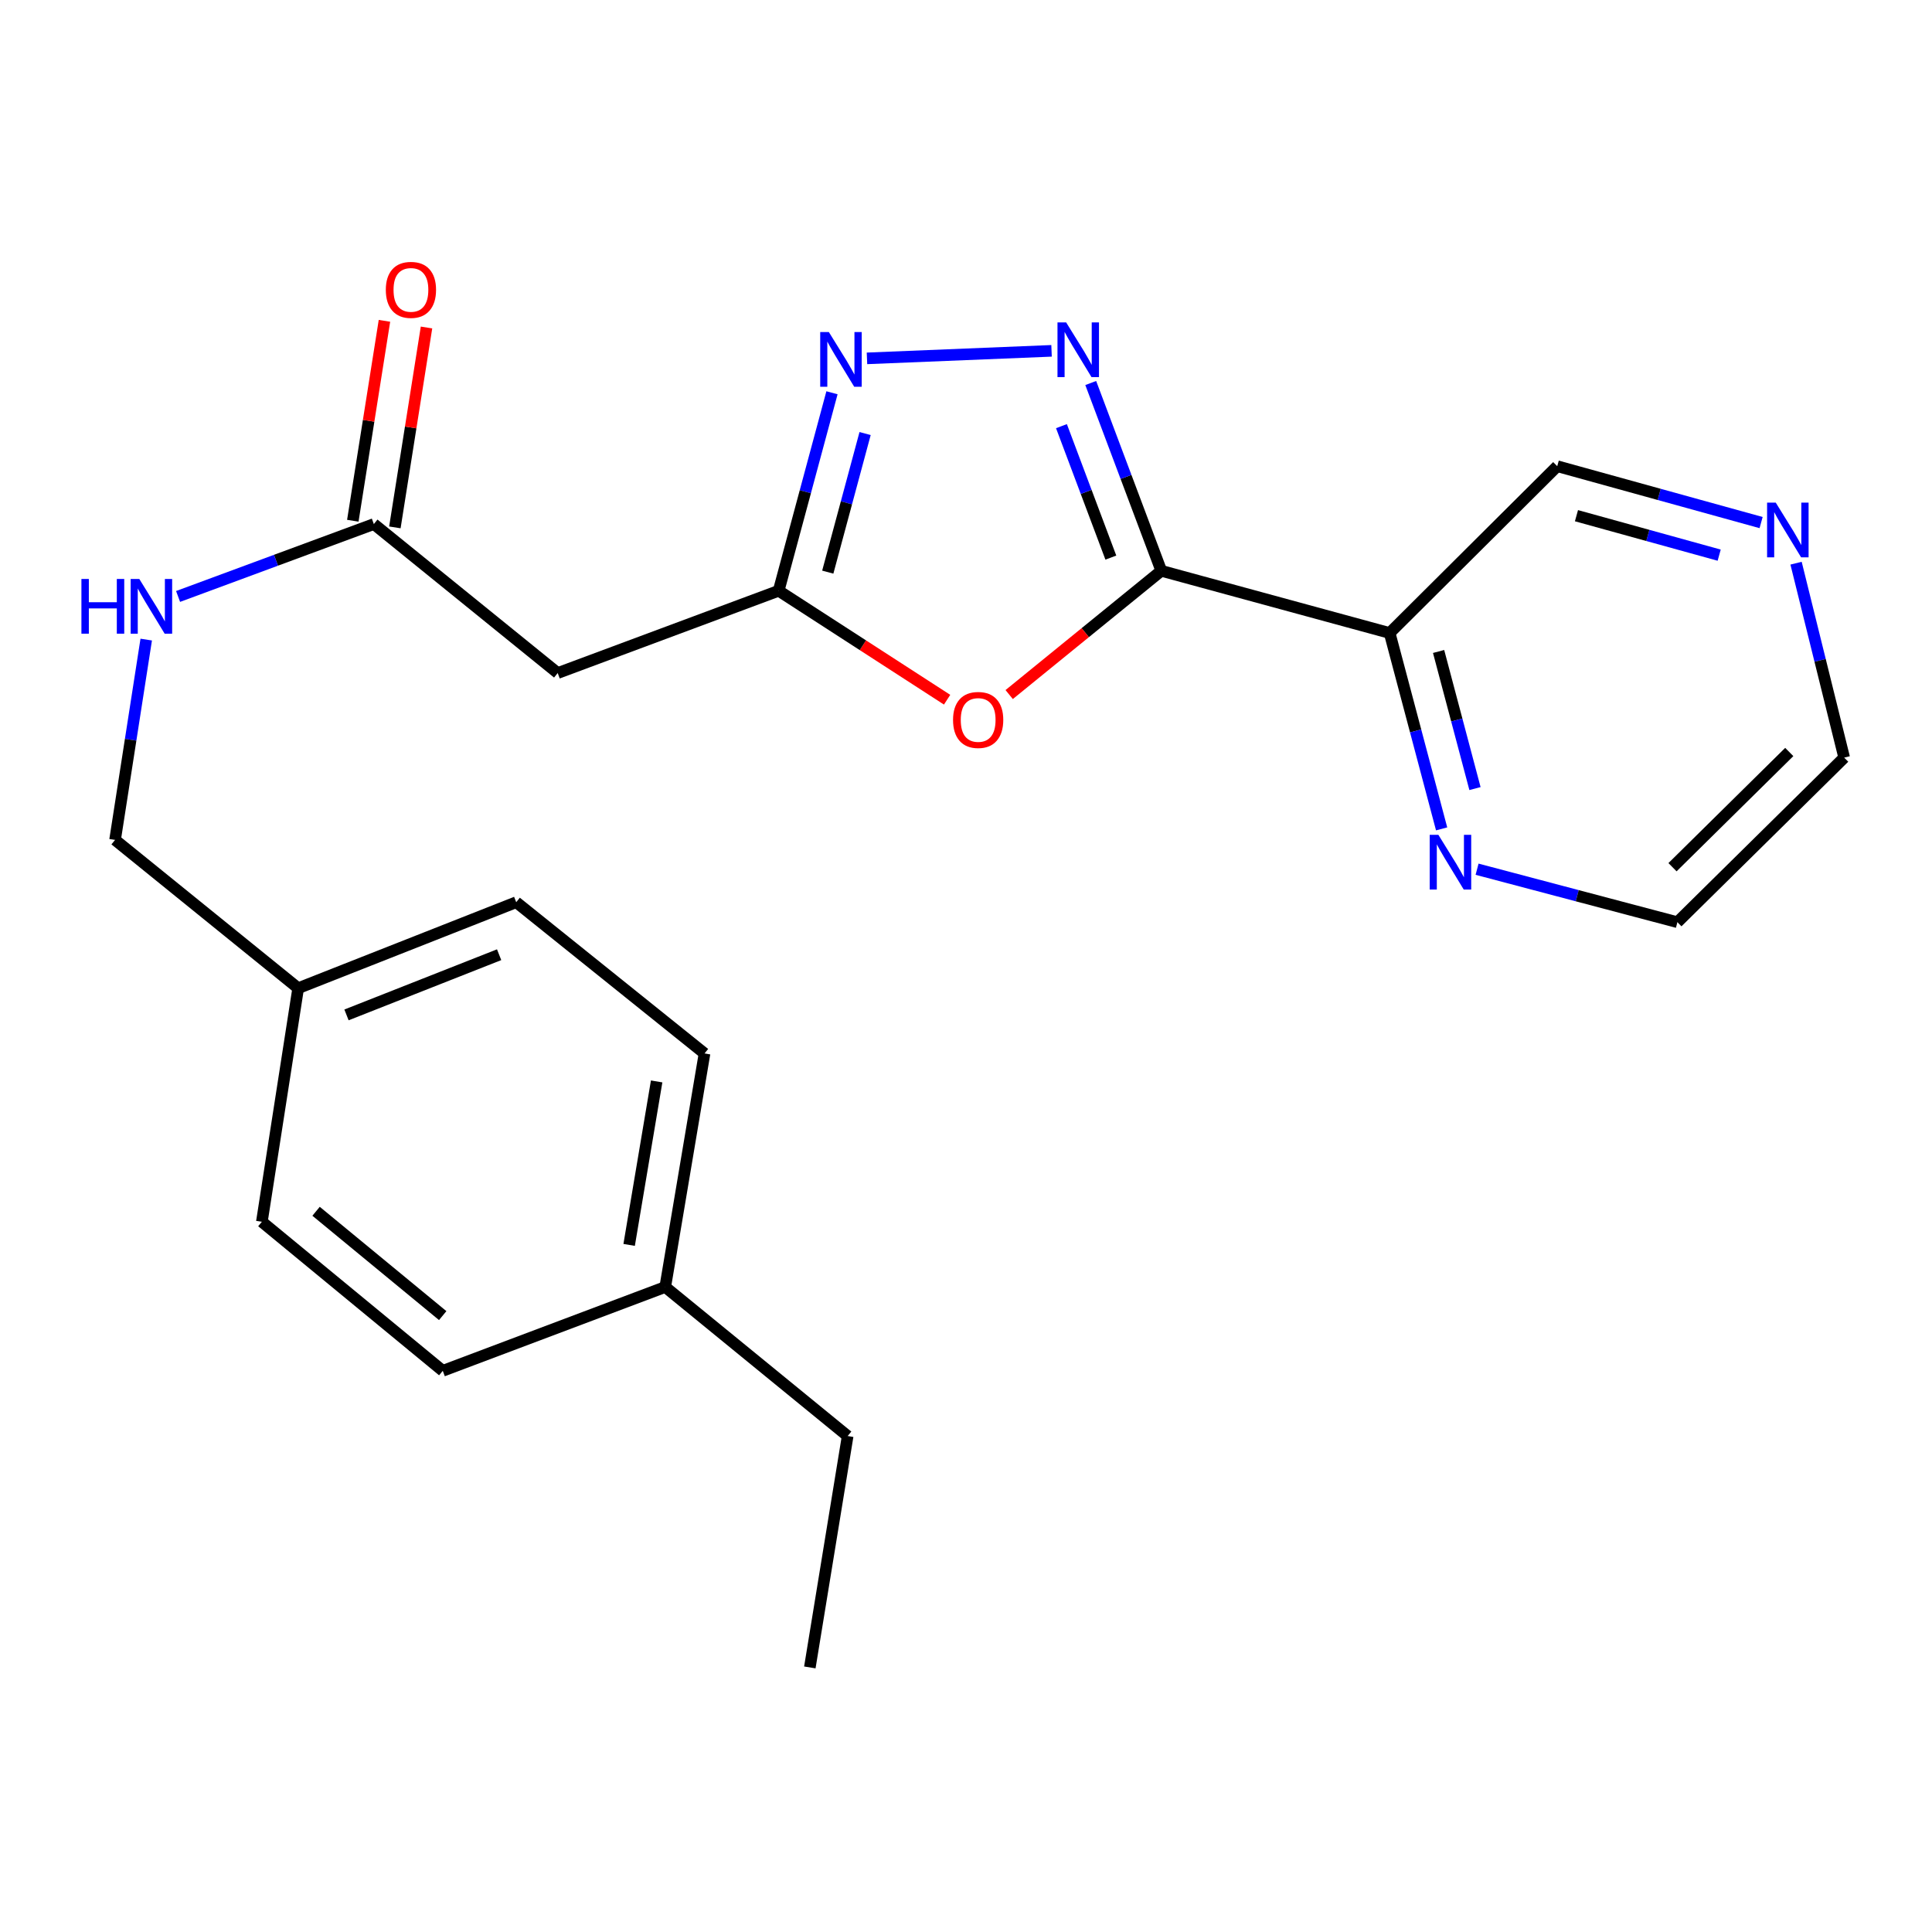 <?xml version='1.0' encoding='iso-8859-1'?>
<svg version='1.1' baseProfile='full'
              xmlns='http://www.w3.org/2000/svg'
                      xmlns:rdkit='http://www.rdkit.org/xml'
                      xmlns:xlink='http://www.w3.org/1999/xlink'
                  xml:space='preserve'
width='1000px' height='1000px' viewBox='0 0 1000 1000'>
<!-- END OF HEADER -->
<rect style='opacity:1.0;fill:#FFFFFF;stroke:none' width='1000' height='1000' x='0' y='0'> </rect>
<path class='bond-0' d='M 601.081,295.443 L 582.821,246.844' style='fill:none;fill-rule:evenodd;stroke:#000000;stroke-width:6px;stroke-linecap:butt;stroke-linejoin:miter;stroke-opacity:1' />
<path class='bond-0' d='M 582.821,246.844 L 564.562,198.245' style='fill:none;fill-rule:evenodd;stroke:#0000FF;stroke-width:6px;stroke-linecap:butt;stroke-linejoin:miter;stroke-opacity:1' />
<path class='bond-0' d='M 574.973,288.614 L 562.191,254.595' style='fill:none;fill-rule:evenodd;stroke:#000000;stroke-width:6px;stroke-linecap:butt;stroke-linejoin:miter;stroke-opacity:1' />
<path class='bond-0' d='M 562.191,254.595 L 549.41,220.575' style='fill:none;fill-rule:evenodd;stroke:#0000FF;stroke-width:6px;stroke-linecap:butt;stroke-linejoin:miter;stroke-opacity:1' />
<path class='bond-1' d='M 601.081,295.443 L 561.714,327.472' style='fill:none;fill-rule:evenodd;stroke:#000000;stroke-width:6px;stroke-linecap:butt;stroke-linejoin:miter;stroke-opacity:1' />
<path class='bond-1' d='M 561.714,327.472 L 522.348,359.501' style='fill:none;fill-rule:evenodd;stroke:#FF0000;stroke-width:6px;stroke-linecap:butt;stroke-linejoin:miter;stroke-opacity:1' />
<path class='bond-4' d='M 601.081,295.443 L 719.278,327.643' style='fill:none;fill-rule:evenodd;stroke:#000000;stroke-width:6px;stroke-linecap:butt;stroke-linejoin:miter;stroke-opacity:1' />
<path class='bond-2' d='M 544.281,181.592 L 448.749,185.487' style='fill:none;fill-rule:evenodd;stroke:#0000FF;stroke-width:6px;stroke-linecap:butt;stroke-linejoin:miter;stroke-opacity:1' />
<path class='bond-3' d='M 490.218,362.167 L 446.625,333.972' style='fill:none;fill-rule:evenodd;stroke:#FF0000;stroke-width:6px;stroke-linecap:butt;stroke-linejoin:miter;stroke-opacity:1' />
<path class='bond-3' d='M 446.625,333.972 L 403.033,305.776' style='fill:none;fill-rule:evenodd;stroke:#000000;stroke-width:6px;stroke-linecap:butt;stroke-linejoin:miter;stroke-opacity:1' />
<path class='bond-23' d='M 430.633,203.297 L 416.833,254.536' style='fill:none;fill-rule:evenodd;stroke:#0000FF;stroke-width:6px;stroke-linecap:butt;stroke-linejoin:miter;stroke-opacity:1' />
<path class='bond-23' d='M 416.833,254.536 L 403.033,305.776' style='fill:none;fill-rule:evenodd;stroke:#000000;stroke-width:6px;stroke-linecap:butt;stroke-linejoin:miter;stroke-opacity:1' />
<path class='bond-23' d='M 447.773,224.4 L 438.112,260.268' style='fill:none;fill-rule:evenodd;stroke:#0000FF;stroke-width:6px;stroke-linecap:butt;stroke-linejoin:miter;stroke-opacity:1' />
<path class='bond-23' d='M 438.112,260.268 L 428.452,296.135' style='fill:none;fill-rule:evenodd;stroke:#000000;stroke-width:6px;stroke-linecap:butt;stroke-linejoin:miter;stroke-opacity:1' />
<path class='bond-5' d='M 403.033,305.776 L 288.668,348.371' style='fill:none;fill-rule:evenodd;stroke:#000000;stroke-width:6px;stroke-linecap:butt;stroke-linejoin:miter;stroke-opacity:1' />
<path class='bond-7' d='M 719.278,327.643 L 732.73,378.335' style='fill:none;fill-rule:evenodd;stroke:#000000;stroke-width:6px;stroke-linecap:butt;stroke-linejoin:miter;stroke-opacity:1' />
<path class='bond-7' d='M 732.73,378.335 L 746.183,429.028' style='fill:none;fill-rule:evenodd;stroke:#0000FF;stroke-width:6px;stroke-linecap:butt;stroke-linejoin:miter;stroke-opacity:1' />
<path class='bond-7' d='M 744.614,337.198 L 754.031,372.683' style='fill:none;fill-rule:evenodd;stroke:#000000;stroke-width:6px;stroke-linecap:butt;stroke-linejoin:miter;stroke-opacity:1' />
<path class='bond-7' d='M 754.031,372.683 L 763.448,408.168' style='fill:none;fill-rule:evenodd;stroke:#0000FF;stroke-width:6px;stroke-linecap:butt;stroke-linejoin:miter;stroke-opacity:1' />
<path class='bond-11' d='M 719.278,327.643 L 806.022,241.303' style='fill:none;fill-rule:evenodd;stroke:#000000;stroke-width:6px;stroke-linecap:butt;stroke-linejoin:miter;stroke-opacity:1' />
<path class='bond-6' d='M 288.668,348.371 L 193.5,271.25' style='fill:none;fill-rule:evenodd;stroke:#000000;stroke-width:6px;stroke-linecap:butt;stroke-linejoin:miter;stroke-opacity:1' />
<path class='bond-8' d='M 193.5,271.25 L 142.837,289.988' style='fill:none;fill-rule:evenodd;stroke:#000000;stroke-width:6px;stroke-linecap:butt;stroke-linejoin:miter;stroke-opacity:1' />
<path class='bond-8' d='M 142.837,289.988 L 92.173,308.725' style='fill:none;fill-rule:evenodd;stroke:#0000FF;stroke-width:6px;stroke-linecap:butt;stroke-linejoin:miter;stroke-opacity:1' />
<path class='bond-10' d='M 204.384,272.973 L 212.572,221.24' style='fill:none;fill-rule:evenodd;stroke:#000000;stroke-width:6px;stroke-linecap:butt;stroke-linejoin:miter;stroke-opacity:1' />
<path class='bond-10' d='M 212.572,221.24 L 220.759,169.508' style='fill:none;fill-rule:evenodd;stroke:#FF0000;stroke-width:6px;stroke-linecap:butt;stroke-linejoin:miter;stroke-opacity:1' />
<path class='bond-10' d='M 182.617,269.527 L 190.804,217.795' style='fill:none;fill-rule:evenodd;stroke:#000000;stroke-width:6px;stroke-linecap:butt;stroke-linejoin:miter;stroke-opacity:1' />
<path class='bond-10' d='M 190.804,217.795 L 198.992,166.063' style='fill:none;fill-rule:evenodd;stroke:#FF0000;stroke-width:6px;stroke-linecap:butt;stroke-linejoin:miter;stroke-opacity:1' />
<path class='bond-19' d='M 764.533,449.901 L 816.375,463.615' style='fill:none;fill-rule:evenodd;stroke:#0000FF;stroke-width:6px;stroke-linecap:butt;stroke-linejoin:miter;stroke-opacity:1' />
<path class='bond-19' d='M 816.375,463.615 L 868.218,477.33' style='fill:none;fill-rule:evenodd;stroke:#000000;stroke-width:6px;stroke-linecap:butt;stroke-linejoin:miter;stroke-opacity:1' />
<path class='bond-12' d='M 75.686,331.051 L 67.622,382.893' style='fill:none;fill-rule:evenodd;stroke:#0000FF;stroke-width:6px;stroke-linecap:butt;stroke-linejoin:miter;stroke-opacity:1' />
<path class='bond-12' d='M 67.622,382.893 L 59.558,434.735' style='fill:none;fill-rule:evenodd;stroke:#000000;stroke-width:6px;stroke-linecap:butt;stroke-linejoin:miter;stroke-opacity:1' />
<path class='bond-9' d='M 911.546,270.485 L 858.784,255.894' style='fill:none;fill-rule:evenodd;stroke:#0000FF;stroke-width:6px;stroke-linecap:butt;stroke-linejoin:miter;stroke-opacity:1' />
<path class='bond-9' d='M 858.784,255.894 L 806.022,241.303' style='fill:none;fill-rule:evenodd;stroke:#000000;stroke-width:6px;stroke-linecap:butt;stroke-linejoin:miter;stroke-opacity:1' />
<path class='bond-9' d='M 889.843,287.348 L 852.91,277.134' style='fill:none;fill-rule:evenodd;stroke:#0000FF;stroke-width:6px;stroke-linecap:butt;stroke-linejoin:miter;stroke-opacity:1' />
<path class='bond-9' d='M 852.91,277.134 L 815.976,266.921' style='fill:none;fill-rule:evenodd;stroke:#000000;stroke-width:6px;stroke-linecap:butt;stroke-linejoin:miter;stroke-opacity:1' />
<path class='bond-20' d='M 929.638,291.505 L 942.092,341.823' style='fill:none;fill-rule:evenodd;stroke:#0000FF;stroke-width:6px;stroke-linecap:butt;stroke-linejoin:miter;stroke-opacity:1' />
<path class='bond-20' d='M 942.092,341.823 L 954.545,392.141' style='fill:none;fill-rule:evenodd;stroke:#000000;stroke-width:6px;stroke-linecap:butt;stroke-linejoin:miter;stroke-opacity:1' />
<path class='bond-13' d='M 59.558,434.735 L 154.334,511.489' style='fill:none;fill-rule:evenodd;stroke:#000000;stroke-width:6px;stroke-linecap:butt;stroke-linejoin:miter;stroke-opacity:1' />
<path class='bond-15' d='M 154.334,511.489 L 135.54,632.391' style='fill:none;fill-rule:evenodd;stroke:#000000;stroke-width:6px;stroke-linecap:butt;stroke-linejoin:miter;stroke-opacity:1' />
<path class='bond-16' d='M 154.334,511.489 L 267.193,466.984' style='fill:none;fill-rule:evenodd;stroke:#000000;stroke-width:6px;stroke-linecap:butt;stroke-linejoin:miter;stroke-opacity:1' />
<path class='bond-16' d='M 179.347,525.314 L 258.348,494.161' style='fill:none;fill-rule:evenodd;stroke:#000000;stroke-width:6px;stroke-linecap:butt;stroke-linejoin:miter;stroke-opacity:1' />
<path class='bond-14' d='M 344.326,666.146 L 364.662,545.268' style='fill:none;fill-rule:evenodd;stroke:#000000;stroke-width:6px;stroke-linecap:butt;stroke-linejoin:miter;stroke-opacity:1' />
<path class='bond-14' d='M 325.644,644.358 L 339.879,559.743' style='fill:none;fill-rule:evenodd;stroke:#000000;stroke-width:6px;stroke-linecap:butt;stroke-linejoin:miter;stroke-opacity:1' />
<path class='bond-21' d='M 344.326,666.146 L 438.746,743.292' style='fill:none;fill-rule:evenodd;stroke:#000000;stroke-width:6px;stroke-linecap:butt;stroke-linejoin:miter;stroke-opacity:1' />
<path class='bond-25' d='M 344.326,666.146 L 229.177,709.537' style='fill:none;fill-rule:evenodd;stroke:#000000;stroke-width:6px;stroke-linecap:butt;stroke-linejoin:miter;stroke-opacity:1' />
<path class='bond-18' d='M 135.54,632.391 L 229.177,709.537' style='fill:none;fill-rule:evenodd;stroke:#000000;stroke-width:6px;stroke-linecap:butt;stroke-linejoin:miter;stroke-opacity:1' />
<path class='bond-18' d='M 163.599,626.954 L 229.145,680.956' style='fill:none;fill-rule:evenodd;stroke:#000000;stroke-width:6px;stroke-linecap:butt;stroke-linejoin:miter;stroke-opacity:1' />
<path class='bond-17' d='M 267.193,466.984 L 364.662,545.268' style='fill:none;fill-rule:evenodd;stroke:#000000;stroke-width:6px;stroke-linecap:butt;stroke-linejoin:miter;stroke-opacity:1' />
<path class='bond-24' d='M 868.218,477.33 L 954.545,392.141' style='fill:none;fill-rule:evenodd;stroke:#000000;stroke-width:6px;stroke-linecap:butt;stroke-linejoin:miter;stroke-opacity:1' />
<path class='bond-24' d='M 865.687,448.865 L 926.117,389.233' style='fill:none;fill-rule:evenodd;stroke:#000000;stroke-width:6px;stroke-linecap:butt;stroke-linejoin:miter;stroke-opacity:1' />
<path class='bond-22' d='M 438.746,743.292 L 419.169,863.056' style='fill:none;fill-rule:evenodd;stroke:#000000;stroke-width:6px;stroke-linecap:butt;stroke-linejoin:miter;stroke-opacity:1' />
<path  class='atom-1' d='M 551.834 166.869
L 561.114 181.869
Q 562.034 183.349, 563.514 186.029
Q 564.994 188.709, 565.074 188.869
L 565.074 166.869
L 568.834 166.869
L 568.834 195.189
L 564.954 195.189
L 554.994 178.789
Q 553.834 176.869, 552.594 174.669
Q 551.394 172.469, 551.034 171.789
L 551.034 195.189
L 547.354 195.189
L 547.354 166.869
L 551.834 166.869
' fill='#0000FF'/>
<path  class='atom-2' d='M 493.293 372.644
Q 493.293 365.844, 496.653 362.044
Q 500.013 358.244, 506.293 358.244
Q 512.573 358.244, 515.933 362.044
Q 519.293 365.844, 519.293 372.644
Q 519.293 379.524, 515.893 383.444
Q 512.493 387.324, 506.293 387.324
Q 500.053 387.324, 496.653 383.444
Q 493.293 379.564, 493.293 372.644
M 506.293 384.124
Q 510.613 384.124, 512.933 381.244
Q 515.293 378.324, 515.293 372.644
Q 515.293 367.084, 512.933 364.284
Q 510.613 361.444, 506.293 361.444
Q 501.973 361.444, 499.613 364.244
Q 497.293 367.044, 497.293 372.644
Q 497.293 378.364, 499.613 381.244
Q 501.973 384.124, 506.293 384.124
' fill='#FF0000'/>
<path  class='atom-3' d='M 429.021 171.876
L 438.301 186.876
Q 439.221 188.356, 440.701 191.036
Q 442.181 193.716, 442.261 193.876
L 442.261 171.876
L 446.021 171.876
L 446.021 200.196
L 442.141 200.196
L 432.181 183.796
Q 431.021 181.876, 429.781 179.676
Q 428.581 177.476, 428.221 176.796
L 428.221 200.196
L 424.541 200.196
L 424.541 171.876
L 429.021 171.876
' fill='#0000FF'/>
<path  class='atom-8' d='M 744.495 432.096
L 753.775 447.096
Q 754.695 448.576, 756.175 451.256
Q 757.655 453.936, 757.735 454.096
L 757.735 432.096
L 761.495 432.096
L 761.495 460.416
L 757.615 460.416
L 747.655 444.016
Q 746.495 442.096, 745.255 439.896
Q 744.055 437.696, 743.695 437.016
L 743.695 460.416
L 740.015 460.416
L 740.015 432.096
L 744.495 432.096
' fill='#0000FF'/>
<path  class='atom-9' d='M 42.144 299.672
L 45.984 299.672
L 45.984 311.712
L 60.464 311.712
L 60.464 299.672
L 64.304 299.672
L 64.304 327.992
L 60.464 327.992
L 60.464 314.912
L 45.984 314.912
L 45.984 327.992
L 42.144 327.992
L 42.144 299.672
' fill='#0000FF'/>
<path  class='atom-9' d='M 72.104 299.672
L 81.384 314.672
Q 82.304 316.152, 83.784 318.832
Q 85.264 321.512, 85.344 321.672
L 85.344 299.672
L 89.104 299.672
L 89.104 327.992
L 85.224 327.992
L 75.264 311.592
Q 74.104 309.672, 72.864 307.472
Q 71.664 305.272, 71.304 304.592
L 71.304 327.992
L 67.624 327.992
L 67.624 299.672
L 72.104 299.672
' fill='#0000FF'/>
<path  class='atom-10' d='M 919.122 260.151
L 928.402 275.151
Q 929.322 276.631, 930.802 279.311
Q 932.282 281.991, 932.362 282.151
L 932.362 260.151
L 936.122 260.151
L 936.122 288.471
L 932.242 288.471
L 922.282 272.071
Q 921.122 270.151, 919.882 267.951
Q 918.682 265.751, 918.322 265.071
L 918.322 288.471
L 914.642 288.471
L 914.642 260.151
L 919.122 260.151
' fill='#0000FF'/>
<path  class='atom-11' d='M 199.698 150.035
Q 199.698 143.235, 203.058 139.435
Q 206.418 135.635, 212.698 135.635
Q 218.978 135.635, 222.338 139.435
Q 225.698 143.235, 225.698 150.035
Q 225.698 156.915, 222.298 160.835
Q 218.898 164.715, 212.698 164.715
Q 206.458 164.715, 203.058 160.835
Q 199.698 156.955, 199.698 150.035
M 212.698 161.515
Q 217.018 161.515, 219.338 158.635
Q 221.698 155.715, 221.698 150.035
Q 221.698 144.475, 219.338 141.675
Q 217.018 138.835, 212.698 138.835
Q 208.378 138.835, 206.018 141.635
Q 203.698 144.435, 203.698 150.035
Q 203.698 155.755, 206.018 158.635
Q 208.378 161.515, 212.698 161.515
' fill='#FF0000'/>
</svg>
